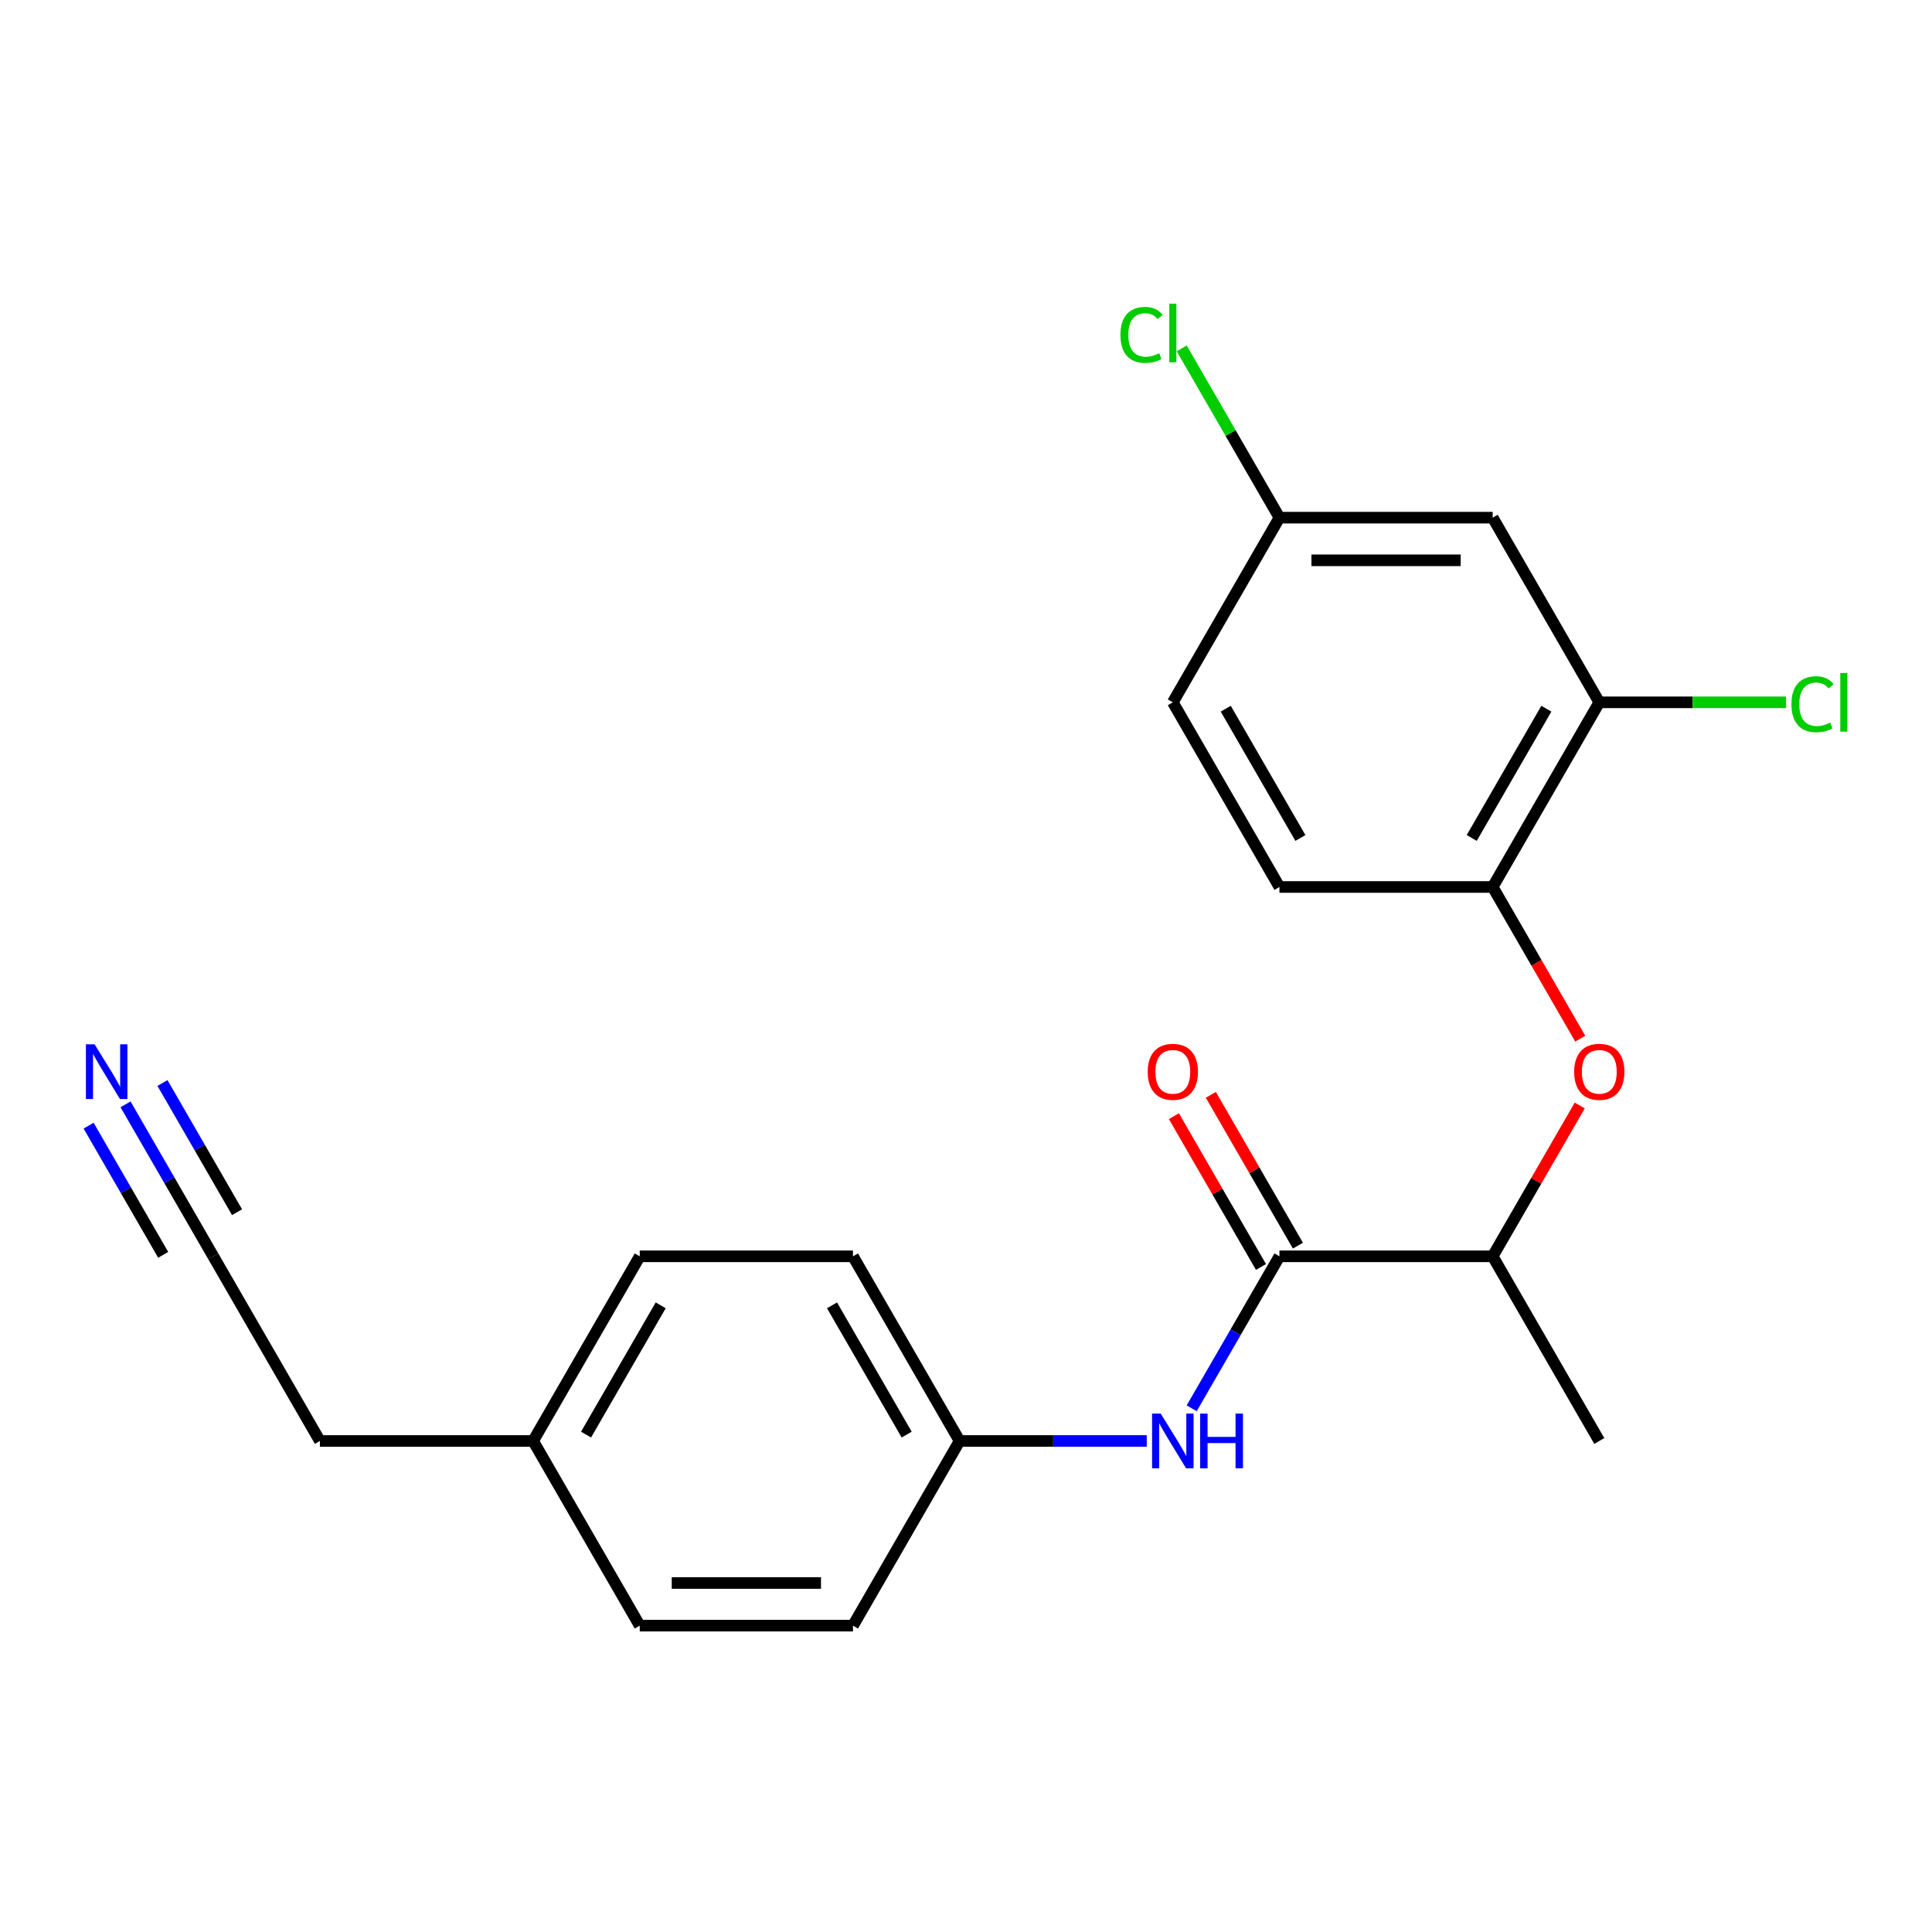 <?xml version='1.0' encoding='iso-8859-1'?>
<svg version='1.1' baseProfile='full'
              xmlns='http://www.w3.org/2000/svg'
                      xmlns:rdkit='http://www.rdkit.org/xml'
                      xmlns:xlink='http://www.w3.org/1999/xlink'
                  xml:space='preserve'
width='1000px' height='1000px' viewBox='0 0 1000 1000'>
<!-- END OF HEADER -->
<rect style='opacity:1.0;fill:#FFFFFF;stroke:none' width='1000' height='1000' x='0' y='0'> </rect>
<path class='bond-0' d='M 662.237,650.267 L 639.529,689.599' style='fill:none;fill-rule:evenodd;stroke:#000000;stroke-width:6px;stroke-linecap:butt;stroke-linejoin:miter;stroke-opacity:1' />
<path class='bond-0' d='M 639.529,689.599 L 616.821,728.93' style='fill:none;fill-rule:evenodd;stroke:#0000FF;stroke-width:6px;stroke-linecap:butt;stroke-linejoin:miter;stroke-opacity:1' />
<path class='bond-5' d='M 662.237,650.267 L 772.606,650.267' style='fill:none;fill-rule:evenodd;stroke:#000000;stroke-width:6px;stroke-linecap:butt;stroke-linejoin:miter;stroke-opacity:1' />
<path class='bond-8' d='M 671.795,644.749 L 649.261,605.718' style='fill:none;fill-rule:evenodd;stroke:#000000;stroke-width:6px;stroke-linecap:butt;stroke-linejoin:miter;stroke-opacity:1' />
<path class='bond-8' d='M 649.261,605.718 L 626.726,566.686' style='fill:none;fill-rule:evenodd;stroke:#FF0000;stroke-width:6px;stroke-linecap:butt;stroke-linejoin:miter;stroke-opacity:1' />
<path class='bond-8' d='M 652.679,655.786 L 630.144,616.754' style='fill:none;fill-rule:evenodd;stroke:#000000;stroke-width:6px;stroke-linecap:butt;stroke-linejoin:miter;stroke-opacity:1' />
<path class='bond-8' d='M 630.144,616.754 L 607.61,577.723' style='fill:none;fill-rule:evenodd;stroke:#FF0000;stroke-width:6px;stroke-linecap:butt;stroke-linejoin:miter;stroke-opacity:1' />
<path class='bond-10' d='M 593.554,745.849 L 545.119,745.849' style='fill:none;fill-rule:evenodd;stroke:#0000FF;stroke-width:6px;stroke-linecap:butt;stroke-linejoin:miter;stroke-opacity:1' />
<path class='bond-10' d='M 545.119,745.849 L 496.684,745.849' style='fill:none;fill-rule:evenodd;stroke:#000000;stroke-width:6px;stroke-linecap:butt;stroke-linejoin:miter;stroke-opacity:1' />
<path class='bond-1' d='M 817.675,572.205 L 795.141,611.236' style='fill:none;fill-rule:evenodd;stroke:#FF0000;stroke-width:6px;stroke-linecap:butt;stroke-linejoin:miter;stroke-opacity:1' />
<path class='bond-1' d='M 795.141,611.236 L 772.606,650.267' style='fill:none;fill-rule:evenodd;stroke:#000000;stroke-width:6px;stroke-linecap:butt;stroke-linejoin:miter;stroke-opacity:1' />
<path class='bond-3' d='M 817.929,537.606 L 795.268,498.355' style='fill:none;fill-rule:evenodd;stroke:#FF0000;stroke-width:6px;stroke-linecap:butt;stroke-linejoin:miter;stroke-opacity:1' />
<path class='bond-3' d='M 795.268,498.355 L 772.606,459.103' style='fill:none;fill-rule:evenodd;stroke:#000000;stroke-width:6px;stroke-linecap:butt;stroke-linejoin:miter;stroke-opacity:1' />
<path class='bond-2' d='M 64.979,571.605 L 87.687,610.936' style='fill:none;fill-rule:evenodd;stroke:#0000FF;stroke-width:6px;stroke-linecap:butt;stroke-linejoin:miter;stroke-opacity:1' />
<path class='bond-2' d='M 87.687,610.936 L 110.395,650.267' style='fill:none;fill-rule:evenodd;stroke:#000000;stroke-width:6px;stroke-linecap:butt;stroke-linejoin:miter;stroke-opacity:1' />
<path class='bond-2' d='M 45.862,582.641 L 65.164,616.073' style='fill:none;fill-rule:evenodd;stroke:#0000FF;stroke-width:6px;stroke-linecap:butt;stroke-linejoin:miter;stroke-opacity:1' />
<path class='bond-2' d='M 65.164,616.073 L 84.466,649.505' style='fill:none;fill-rule:evenodd;stroke:#000000;stroke-width:6px;stroke-linecap:butt;stroke-linejoin:miter;stroke-opacity:1' />
<path class='bond-2' d='M 84.095,560.568 L 103.397,593.999' style='fill:none;fill-rule:evenodd;stroke:#0000FF;stroke-width:6px;stroke-linecap:butt;stroke-linejoin:miter;stroke-opacity:1' />
<path class='bond-2' d='M 103.397,593.999 L 122.699,627.431' style='fill:none;fill-rule:evenodd;stroke:#000000;stroke-width:6px;stroke-linecap:butt;stroke-linejoin:miter;stroke-opacity:1' />
<path class='bond-4' d='M 772.606,459.103 L 827.79,363.522' style='fill:none;fill-rule:evenodd;stroke:#000000;stroke-width:6px;stroke-linecap:butt;stroke-linejoin:miter;stroke-opacity:1' />
<path class='bond-4' d='M 761.767,433.729 L 800.396,366.822' style='fill:none;fill-rule:evenodd;stroke:#000000;stroke-width:6px;stroke-linecap:butt;stroke-linejoin:miter;stroke-opacity:1' />
<path class='bond-9' d='M 772.606,459.103 L 662.237,459.103' style='fill:none;fill-rule:evenodd;stroke:#000000;stroke-width:6px;stroke-linecap:butt;stroke-linejoin:miter;stroke-opacity:1' />
<path class='bond-6' d='M 827.79,363.522 L 772.606,267.94' style='fill:none;fill-rule:evenodd;stroke:#000000;stroke-width:6px;stroke-linecap:butt;stroke-linejoin:miter;stroke-opacity:1' />
<path class='bond-12' d='M 827.79,363.522 L 876.135,363.522' style='fill:none;fill-rule:evenodd;stroke:#000000;stroke-width:6px;stroke-linecap:butt;stroke-linejoin:miter;stroke-opacity:1' />
<path class='bond-12' d='M 876.135,363.522 L 924.479,363.522' style='fill:none;fill-rule:evenodd;stroke:#00CC00;stroke-width:6px;stroke-linecap:butt;stroke-linejoin:miter;stroke-opacity:1' />
<path class='bond-21' d='M 772.606,650.267 L 827.79,745.849' style='fill:none;fill-rule:evenodd;stroke:#000000;stroke-width:6px;stroke-linecap:butt;stroke-linejoin:miter;stroke-opacity:1' />
<path class='bond-23' d='M 772.606,267.94 L 662.237,267.94' style='fill:none;fill-rule:evenodd;stroke:#000000;stroke-width:6px;stroke-linecap:butt;stroke-linejoin:miter;stroke-opacity:1' />
<path class='bond-23' d='M 756.051,290.013 L 678.793,290.013' style='fill:none;fill-rule:evenodd;stroke:#000000;stroke-width:6px;stroke-linecap:butt;stroke-linejoin:miter;stroke-opacity:1' />
<path class='bond-7' d='M 110.395,650.267 L 165.579,745.849' style='fill:none;fill-rule:evenodd;stroke:#000000;stroke-width:6px;stroke-linecap:butt;stroke-linejoin:miter;stroke-opacity:1' />
<path class='bond-13' d='M 662.237,459.103 L 607.053,363.522' style='fill:none;fill-rule:evenodd;stroke:#000000;stroke-width:6px;stroke-linecap:butt;stroke-linejoin:miter;stroke-opacity:1' />
<path class='bond-13' d='M 673.076,433.729 L 634.447,366.822' style='fill:none;fill-rule:evenodd;stroke:#000000;stroke-width:6px;stroke-linecap:butt;stroke-linejoin:miter;stroke-opacity:1' />
<path class='bond-16' d='M 496.684,745.849 L 441.5,841.431' style='fill:none;fill-rule:evenodd;stroke:#000000;stroke-width:6px;stroke-linecap:butt;stroke-linejoin:miter;stroke-opacity:1' />
<path class='bond-17' d='M 496.684,745.849 L 441.5,650.267' style='fill:none;fill-rule:evenodd;stroke:#000000;stroke-width:6px;stroke-linecap:butt;stroke-linejoin:miter;stroke-opacity:1' />
<path class='bond-17' d='M 469.29,742.549 L 430.661,675.642' style='fill:none;fill-rule:evenodd;stroke:#000000;stroke-width:6px;stroke-linecap:butt;stroke-linejoin:miter;stroke-opacity:1' />
<path class='bond-11' d='M 662.237,267.94 L 607.053,363.522' style='fill:none;fill-rule:evenodd;stroke:#000000;stroke-width:6px;stroke-linecap:butt;stroke-linejoin:miter;stroke-opacity:1' />
<path class='bond-15' d='M 662.237,267.94 L 636.945,224.132' style='fill:none;fill-rule:evenodd;stroke:#000000;stroke-width:6px;stroke-linecap:butt;stroke-linejoin:miter;stroke-opacity:1' />
<path class='bond-15' d='M 636.945,224.132 L 611.652,180.324' style='fill:none;fill-rule:evenodd;stroke:#00CC00;stroke-width:6px;stroke-linecap:butt;stroke-linejoin:miter;stroke-opacity:1' />
<path class='bond-14' d='M 275.947,745.849 L 331.132,650.267' style='fill:none;fill-rule:evenodd;stroke:#000000;stroke-width:6px;stroke-linecap:butt;stroke-linejoin:miter;stroke-opacity:1' />
<path class='bond-14' d='M 303.341,742.549 L 341.97,675.642' style='fill:none;fill-rule:evenodd;stroke:#000000;stroke-width:6px;stroke-linecap:butt;stroke-linejoin:miter;stroke-opacity:1' />
<path class='bond-20' d='M 275.947,745.849 L 165.579,745.849' style='fill:none;fill-rule:evenodd;stroke:#000000;stroke-width:6px;stroke-linecap:butt;stroke-linejoin:miter;stroke-opacity:1' />
<path class='bond-22' d='M 275.947,745.849 L 331.132,841.431' style='fill:none;fill-rule:evenodd;stroke:#000000;stroke-width:6px;stroke-linecap:butt;stroke-linejoin:miter;stroke-opacity:1' />
<path class='bond-18' d='M 441.5,841.431 L 331.132,841.431' style='fill:none;fill-rule:evenodd;stroke:#000000;stroke-width:6px;stroke-linecap:butt;stroke-linejoin:miter;stroke-opacity:1' />
<path class='bond-18' d='M 424.945,819.358 L 347.687,819.358' style='fill:none;fill-rule:evenodd;stroke:#000000;stroke-width:6px;stroke-linecap:butt;stroke-linejoin:miter;stroke-opacity:1' />
<path class='bond-19' d='M 441.5,650.267 L 331.132,650.267' style='fill:none;fill-rule:evenodd;stroke:#000000;stroke-width:6px;stroke-linecap:butt;stroke-linejoin:miter;stroke-opacity:1' />
<path  class='atom-1' d='M 600.793 731.689
L 610.073 746.689
Q 610.993 748.169, 612.473 750.849
Q 613.953 753.529, 614.033 753.689
L 614.033 731.689
L 617.793 731.689
L 617.793 760.009
L 613.913 760.009
L 603.953 743.609
Q 602.793 741.689, 601.553 739.489
Q 600.353 737.289, 599.993 736.609
L 599.993 760.009
L 596.313 760.009
L 596.313 731.689
L 600.793 731.689
' fill='#0000FF'/>
<path  class='atom-1' d='M 621.193 731.689
L 625.033 731.689
L 625.033 743.729
L 639.513 743.729
L 639.513 731.689
L 643.353 731.689
L 643.353 760.009
L 639.513 760.009
L 639.513 746.929
L 625.033 746.929
L 625.033 760.009
L 621.193 760.009
L 621.193 731.689
' fill='#0000FF'/>
<path  class='atom-2' d='M 814.79 554.765
Q 814.79 547.965, 818.15 544.165
Q 821.51 540.365, 827.79 540.365
Q 834.07 540.365, 837.43 544.165
Q 840.79 547.965, 840.79 554.765
Q 840.79 561.645, 837.39 565.565
Q 833.99 569.445, 827.79 569.445
Q 821.55 569.445, 818.15 565.565
Q 814.79 561.685, 814.79 554.765
M 827.79 566.245
Q 832.11 566.245, 834.43 563.365
Q 836.79 560.445, 836.79 554.765
Q 836.79 549.205, 834.43 546.405
Q 832.11 543.565, 827.79 543.565
Q 823.47 543.565, 821.11 546.365
Q 818.79 549.165, 818.79 554.765
Q 818.79 560.485, 821.11 563.365
Q 823.47 566.245, 827.79 566.245
' fill='#FF0000'/>
<path  class='atom-3' d='M 48.95 540.525
L 58.23 555.525
Q 59.15 557.005, 60.63 559.685
Q 62.11 562.365, 62.19 562.525
L 62.19 540.525
L 65.95 540.525
L 65.95 568.845
L 62.07 568.845
L 52.11 552.445
Q 50.95 550.525, 49.71 548.325
Q 48.51 546.125, 48.15 545.445
L 48.15 568.845
L 44.47 568.845
L 44.47 540.525
L 48.95 540.525
' fill='#0000FF'/>
<path  class='atom-9' d='M 594.053 554.765
Q 594.053 547.965, 597.413 544.165
Q 600.773 540.365, 607.053 540.365
Q 613.333 540.365, 616.693 544.165
Q 620.053 547.965, 620.053 554.765
Q 620.053 561.645, 616.653 565.565
Q 613.253 569.445, 607.053 569.445
Q 600.813 569.445, 597.413 565.565
Q 594.053 561.685, 594.053 554.765
M 607.053 566.245
Q 611.373 566.245, 613.693 563.365
Q 616.053 560.445, 616.053 554.765
Q 616.053 549.205, 613.693 546.405
Q 611.373 543.565, 607.053 543.565
Q 602.733 543.565, 600.373 546.365
Q 598.053 549.165, 598.053 554.765
Q 598.053 560.485, 600.373 563.365
Q 602.733 566.245, 607.053 566.245
' fill='#FF0000'/>
<path  class='atom-13' d='M 927.239 364.502
Q 927.239 357.462, 930.519 353.782
Q 933.839 350.062, 940.119 350.062
Q 945.959 350.062, 949.079 354.182
L 946.439 356.342
Q 944.159 353.342, 940.119 353.342
Q 935.839 353.342, 933.559 356.222
Q 931.319 359.062, 931.319 364.502
Q 931.319 370.102, 933.639 372.982
Q 935.999 375.862, 940.559 375.862
Q 943.679 375.862, 947.319 373.982
L 948.439 376.982
Q 946.959 377.942, 944.719 378.502
Q 942.479 379.062, 939.999 379.062
Q 933.839 379.062, 930.519 375.302
Q 927.239 371.542, 927.239 364.502
' fill='#00CC00'/>
<path  class='atom-13' d='M 952.519 348.342
L 956.199 348.342
L 956.199 378.702
L 952.519 378.702
L 952.519 348.342
' fill='#00CC00'/>
<path  class='atom-16' d='M 579.933 173.338
Q 579.933 166.298, 583.213 162.618
Q 586.533 158.898, 592.813 158.898
Q 598.653 158.898, 601.773 163.018
L 599.133 165.178
Q 596.853 162.178, 592.813 162.178
Q 588.533 162.178, 586.253 165.058
Q 584.013 167.898, 584.013 173.338
Q 584.013 178.938, 586.333 181.818
Q 588.693 184.698, 593.253 184.698
Q 596.373 184.698, 600.013 182.818
L 601.133 185.818
Q 599.653 186.778, 597.413 187.338
Q 595.173 187.898, 592.693 187.898
Q 586.533 187.898, 583.213 184.138
Q 579.933 180.378, 579.933 173.338
' fill='#00CC00'/>
<path  class='atom-16' d='M 605.213 157.178
L 608.893 157.178
L 608.893 187.538
L 605.213 187.538
L 605.213 157.178
' fill='#00CC00'/>
</svg>
